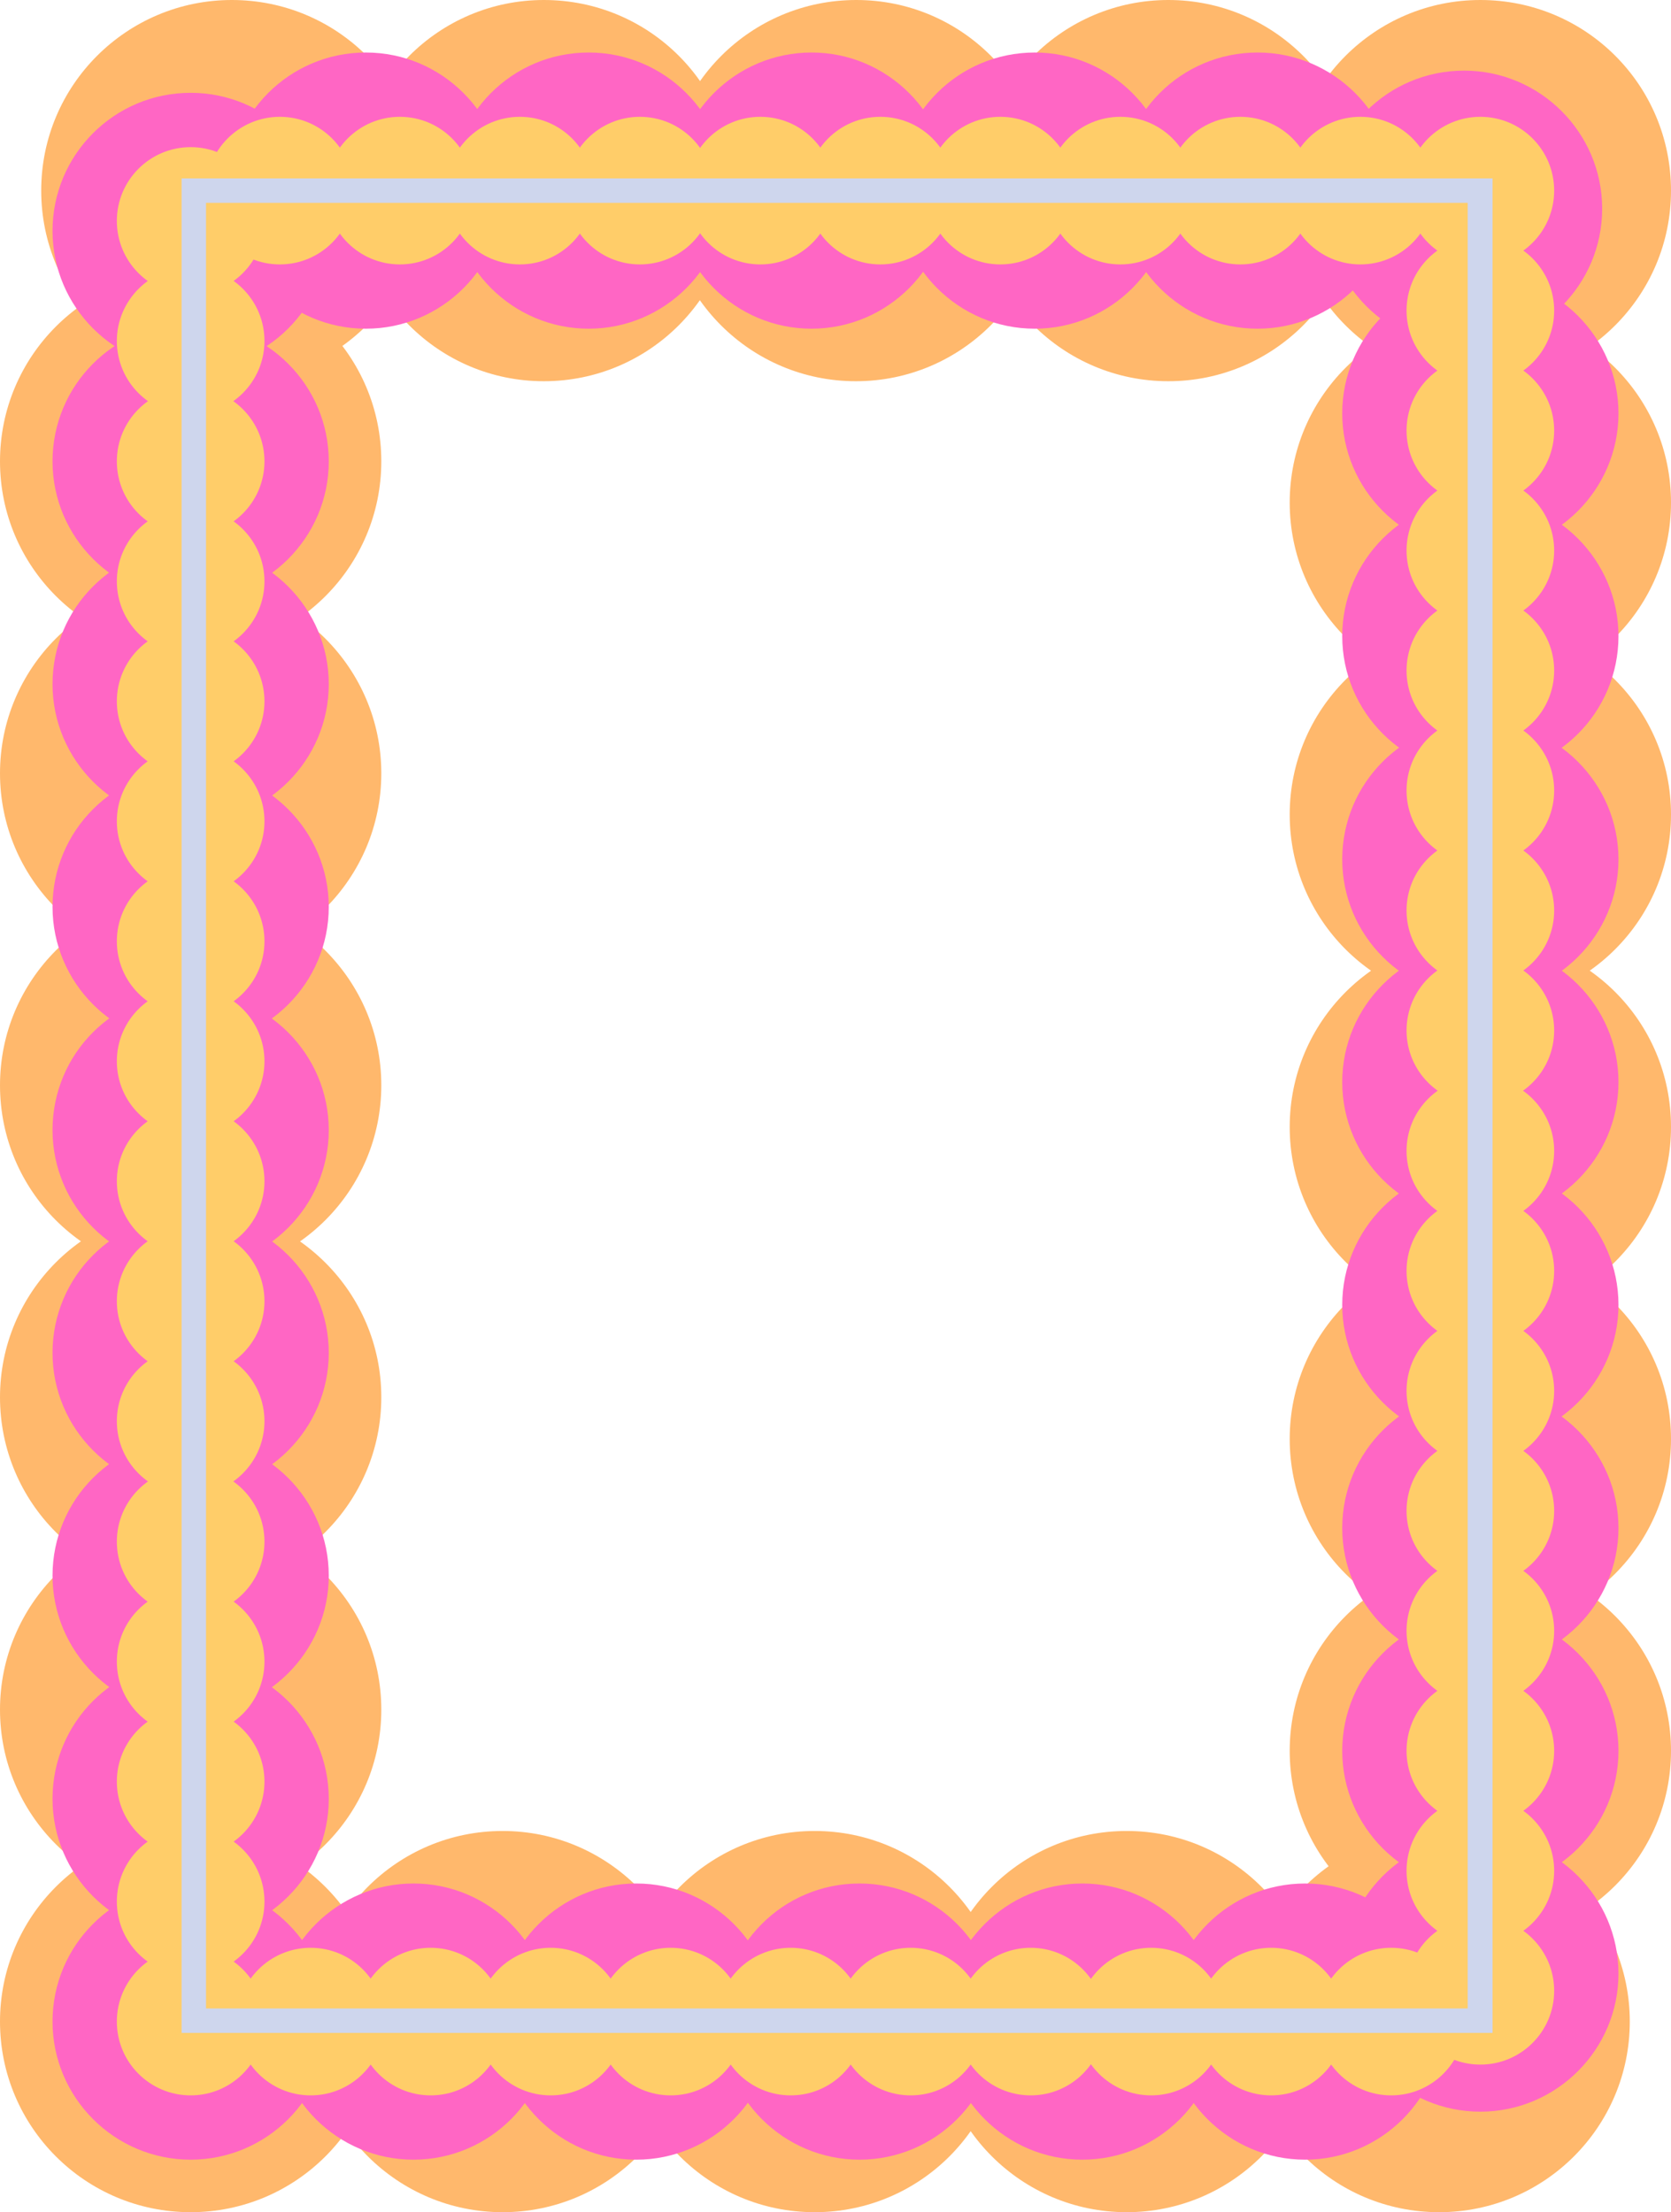 <?xml version="1.0" encoding="UTF-8" standalone="no"?><svg xmlns="http://www.w3.org/2000/svg" xmlns:xlink="http://www.w3.org/1999/xlink" fill="#000000" height="488.6" preserveAspectRatio="xMidYMid meet" version="1" viewBox="0.0 0.0 369.0 488.6" width="369" zoomAndPan="magnify"><g id="change1_1"><path d="M369,111L369,111L369,111c0,23.2-18.8,42.1-42.1,42.1c-23.2,0-42.1-18.8-42.1-42.1l0,0l0,0 c0-23.2,18.8-42.1,42.1-42.1C350.2,68.9,369,87.8,369,111z M369,179.9L369,179.9L369,179.9c0,23.2-18.8,42.1-42.1,42.1 c-23.2,0-42.1-18.8-42.1-42.1l0,0l0,0c0-23.2,18.8-42.1,42.1-42.1C350.2,137.9,369,156.7,369,179.9z M369,248.9L369,248.9L369,248.9 c0,23.2-18.8,42.1-42.1,42.1s-42.1-18.8-42.1-42.1l0,0l0,0c0-23.2,18.8-42.1,42.1-42.1S369,225.6,369,248.9z M369,317.8L369,317.8 L369,317.8c0,23.2-18.8,42.1-42.1,42.1s-42.1-18.8-42.1-42.1l0,0l0,0c0-23.2,18.8-42.1,42.1-42.1S369,294.5,369,317.8z M369,386.7 L369,386.7L369,386.7c0,23.2-18.8,42.1-42.1,42.1c-23.2,0-42.1-18.8-42.1-42.1l0,0l0,0c0-23.2,18.8-42.1,42.1-42.1 C350.2,344.6,369,363.5,369,386.7z M359.9,446.5L359.9,446.5L359.9,446.5c0,23.2-18.8,42.1-42.1,42.1s-42.1-18.8-42.1-42.1l0,0l0,0 c0-23.2,18.8-42.1,42.1-42.1S359.9,423.3,359.9,446.5z M290.9,446.5L290.9,446.5L290.9,446.5c0,23.2-18.8,42.1-42.1,42.1 c-23.2,0-42.1-18.8-42.1-42.1l0,0l0,0c0-23.2,18.8-42.1,42.1-42.1C272.1,404.4,290.9,423.3,290.9,446.5z M222,446.5L222,446.5 L222,446.5c0,23.2-18.8,42.1-42.1,42.1c-23.2,0-42.1-18.8-42.1-42.1l0,0l0,0c0-23.2,18.8-42.1,42.1-42.1 C203.2,404.4,222,423.3,222,446.5z M153.1,446.5L153.1,446.5L153.1,446.5c0,23.2-18.8,42.1-42.1,42.1c-23.2,0-42.1-18.8-42.1-42.1 l0,0l0,0c0-23.2,18.8-42.1,42.1-42.1C134.2,404.4,153.1,423.3,153.1,446.5z M84.2,446.5L84.2,446.5L84.2,446.5 c0,23.2-18.8,42.1-42.1,42.1C18.8,488.6,0,469.7,0,446.5l0,0l0,0c0-23.2,18.8-42.1,42.1-42.1C65.3,404.4,84.2,423.3,84.2,446.5z M84.2,377.6L84.2,377.6L84.2,377.6c0,23.2-18.8,42.1-42.1,42.1C18.8,419.6,0,400.8,0,377.6l0,0l0,0c0-23.2,18.8-42.1,42.1-42.1 C65.3,335.5,84.2,354.3,84.2,377.6z M84.2,308.6L84.2,308.6L84.2,308.6c0,23.2-18.8,42.1-42.1,42.1C18.8,350.7,0,331.9,0,308.6l0,0 l0,0c0-23.2,18.8-42.1,42.1-42.1C65.3,266.6,84.2,285.4,84.2,308.6z M84.2,239.7L84.2,239.7L84.2,239.7c0,23.2-18.8,42.1-42.1,42.1 C18.8,281.8,0,263,0,239.7l0,0l0,0c0-23.2,18.8-42.1,42.1-42.1C65.3,197.6,84.2,216.5,84.2,239.7z M84.2,170.8L84.2,170.8 L84.2,170.8c0,23.2-18.8,42.1-42.1,42.1C18.8,212.9,0,194,0,170.8l0,0l0,0c0-23.2,18.8-42.1,42.1-42.1 C65.3,128.7,84.2,147.6,84.2,170.8z M84.2,101.9L84.2,101.9L84.2,101.9c0,23.2-18.8,42.1-42.1,42.1C18.8,143.9,0,125.1,0,101.9l0,0 l0,0c0-23.2,18.8-42.1,42.1-42.1C65.3,59.8,84.2,78.6,84.2,101.9z M93.3,42.1L93.3,42.1L93.3,42.1c0,23.2-18.8,42.1-42.1,42.1 S9.1,65.3,9.1,42.1l0,0l0,0C9.1,18.8,28,0,51.2,0C74.5,0,93.3,18.8,93.3,42.1z M162.2,42.1L162.2,42.1L162.2,42.1 c0,23.2-18.8,42.1-42.1,42.1S78.1,65.3,78.1,42.1l0,0l0,0C78.1,18.8,96.9,0,120.1,0C143.4,0,162.2,18.8,162.2,42.1z M231.1,42.1 L231.1,42.1L231.1,42.1c0,23.2-18.8,42.1-42.1,42.1c-23.2,0-42.1-18.8-42.1-42.1l0,0l0,0C147,18.8,165.8,0,189.1,0 C212.3,0,231.1,18.8,231.1,42.1z M300.1,42.1L300.1,42.1L300.1,42.1c0,23.2-18.8,42.1-42.1,42.1c-23.2,0-42.1-18.8-42.1-42.1l0,0 l0,0C215.9,18.8,234.8,0,258,0S300.1,18.8,300.1,42.1z M369,42.1L369,42.1L369,42.1c0,23.2-18.8,42.1-42.1,42.1 c-23.2,0-42.1-18.8-42.1-42.1l0,0l0,0c0-23.2,18.8-42.1,42.1-42.1C350.2,0,369,18.8,369,42.1z" fill="#ffb86c"/></g><g id="change2_1"><path d="M326.9,60.8L326.9,60.8L326.9,60.8c16.8,0,30.5,13.7,30.5,30.5s-13.7,30.5-30.5,30.5l0,0l0,0 c-16.8,0-30.5-13.7-30.5-30.5S310.1,60.8,326.9,60.8z M326.9,110L326.9,110L326.9,110c16.8,0,30.5,13.7,30.5,30.5 S343.8,171,326.9,171l0,0l0,0c-16.8,0-30.5-13.7-30.5-30.5S310.1,110,326.9,110z M326.9,159.3L326.9,159.3L326.9,159.3 c16.8,0,30.5,13.7,30.5,30.5c0,16.8-13.7,30.5-30.5,30.5l0,0l0,0c-16.8,0-30.5-13.7-30.5-30.5C296.4,172.9,310.1,159.3,326.9,159.3z M326.9,208.5L326.9,208.5L326.9,208.5c16.8,0,30.5,13.7,30.5,30.5c0,16.8-13.7,30.5-30.5,30.5l0,0l0,0c-16.8,0-30.5-13.7-30.5-30.5 C296.4,222.2,310.1,208.5,326.9,208.5z M326.9,257.7L326.9,257.7L326.9,257.7c16.8,0,30.5,13.7,30.5,30.5s-13.7,30.5-30.5,30.5l0,0 l0,0c-16.8,0-30.5-13.7-30.5-30.5S310.1,257.7,326.9,257.7z M326.9,307L326.9,307L326.9,307c16.8,0,30.5,13.7,30.5,30.5 c0,16.8-13.7,30.5-30.5,30.5l0,0l0,0c-16.8,0-30.5-13.7-30.5-30.5C296.4,320.6,310.1,307,326.9,307z M326.9,356.2L326.9,356.2 L326.9,356.2c16.8,0,30.5,13.7,30.5,30.5c0,16.8-13.7,30.5-30.5,30.5l0,0l0,0c-16.8,0-30.5-13.7-30.5-30.5 C296.4,369.9,310.1,356.2,326.9,356.2z M326.9,405.4L326.9,405.4L326.9,405.4c16.8,0,30.5,13.7,30.5,30.5s-13.7,30.5-30.5,30.5l0,0 l0,0c-16.8,0-30.5-13.7-30.5-30.5S310.1,405.4,326.9,405.4z M288.2,416L288.2,416L288.2,416c16.8,0,30.5,13.7,30.5,30.5 c0,16.8-13.7,30.5-30.5,30.5l0,0l0,0c-16.8,0-30.5-13.7-30.5-30.5C257.7,429.7,271.4,416,288.2,416z M239,416L239,416L239,416 c16.8,0,30.5,13.7,30.5,30.5c0,16.8-13.7,30.5-30.5,30.5l0,0l0,0c-16.8,0-30.5-13.7-30.5-30.5C208.5,429.7,222.2,416,239,416z M189.8,416L189.8,416L189.8,416c16.8,0,30.5,13.7,30.5,30.5c0,16.8-13.7,30.5-30.5,30.5l0,0l0,0c-16.8,0-30.5-13.7-30.5-30.5 C159.3,429.7,172.9,416,189.8,416z M140.5,416L140.5,416L140.5,416c16.8,0,30.5,13.7,30.5,30.5c0,16.8-13.7,30.5-30.5,30.5l0,0l0,0 c-16.8,0-30.5-13.7-30.5-30.5C110,429.7,123.7,416,140.5,416z M91.3,416L91.3,416L91.3,416c16.8,0,30.5,13.7,30.5,30.5 c0,16.8-13.7,30.5-30.5,30.5l0,0l0,0c-16.8,0-30.5-13.7-30.5-30.5C60.8,429.7,74.5,416,91.3,416z M42.1,416L42.1,416L42.1,416 c16.8,0,30.5,13.7,30.5,30.5S58.9,477,42.1,477l0,0l0,0c-16.8,0-30.5-13.7-30.5-30.5S25.2,416,42.1,416z M42.1,366.8L42.1,366.8 L42.1,366.8c16.8,0,30.5,13.7,30.5,30.5c0,16.8-13.7,30.5-30.5,30.5l0,0l0,0c-16.8,0-30.5-13.7-30.5-30.5 C11.6,380.4,25.2,366.8,42.1,366.8z M42.1,317.5L42.1,317.5L42.1,317.5c16.8,0,30.5,13.7,30.5,30.5c0,16.8-13.7,30.5-30.5,30.5l0,0 l0,0c-16.8,0-30.5-13.7-30.5-30.5C11.6,331.2,25.2,317.5,42.1,317.5z M42.1,268.3L42.1,268.3L42.1,268.3c16.8,0,30.5,13.7,30.5,30.5 c0,16.8-13.7,30.5-30.5,30.5l0,0l0,0c-16.8,0-30.5-13.7-30.5-30.5C11.6,282,25.2,268.3,42.1,268.3z M42.1,219.1L42.1,219.1 L42.1,219.1c16.8,0,30.5,13.7,30.5,30.5c0,16.8-13.7,30.5-30.5,30.5l0,0l0,0c-16.8,0-30.5-13.7-30.5-30.5 C11.6,232.7,25.2,219.1,42.1,219.1z M42.1,169.8L42.1,169.8L42.1,169.8c16.8,0,30.5,13.7,30.5,30.5c0,16.8-13.7,30.5-30.5,30.5l0,0 l0,0c-16.8,0-30.5-13.7-30.5-30.5C11.6,183.5,25.2,169.8,42.1,169.8z M42.1,120.6L42.1,120.6L42.1,120.6c16.8,0,30.5,13.7,30.5,30.5 c0,16.8-13.7,30.5-30.5,30.5l0,0l0,0c-16.8,0-30.5-13.7-30.5-30.5C11.6,134.3,25.2,120.6,42.1,120.6z M42.1,71.4L42.1,71.4 L42.1,71.4c16.8,0,30.5,13.7,30.5,30.5s-13.7,30.5-30.5,30.5l0,0l0,0c-16.8,0-30.5-13.7-30.5-30.5S25.2,71.4,42.1,71.4z M42.1,20.5 L42.1,20.5L42.1,20.5c16.8,0,30.5,13.7,30.5,30.5S58.9,81.5,42.1,81.5l0,0l0,0c-16.8,0-30.5-13.7-30.5-30.5S25.2,20.5,42.1,20.5z M323.3,15.6L323.3,15.6L323.3,15.6c16.8,0,30.5,13.7,30.5,30.5s-13.7,30.5-30.5,30.5l0,0l0,0c-16.8,0-30.5-13.7-30.5-30.5 S306.4,15.6,323.3,15.6z M80.8,11.6L80.8,11.6L80.8,11.6c16.8,0,30.5,13.7,30.5,30.5S97.6,72.6,80.8,72.6l0,0l0,0 c-16.8,0-30.5-13.7-30.5-30.5S63.9,11.6,80.8,11.6z M130,11.6L130,11.6L130,11.6c16.8,0,30.5,13.7,30.5,30.5S146.8,72.6,130,72.6 l0,0l0,0c-16.8,0-30.5-13.7-30.5-30.5S113.1,11.6,130,11.6z M179.2,11.6L179.2,11.6L179.2,11.6c16.8,0,30.5,13.7,30.5,30.5 s-13.7,30.5-30.5,30.5l0,0l0,0c-16.8,0-30.5-13.7-30.5-30.5S162.4,11.6,179.2,11.6z M228.5,11.6L228.5,11.6L228.5,11.6 c16.8,0,30.5,13.7,30.5,30.5s-13.7,30.5-30.5,30.5l0,0l0,0c-16.8,0-30.5-13.7-30.5-30.5S211.6,11.6,228.5,11.6z M277.7,11.6 L277.7,11.6L277.7,11.6c16.8,0,30.5,13.7,30.5,30.5s-13.7,30.5-30.5,30.5l0,0l0,0c-16.8,0-30.5-13.7-30.5-30.5 S260.8,11.6,277.7,11.6z" fill="#ff66c4"/></g><g id="change3_1"><path d="M326.9,52.3L326.9,52.3L326.9,52.3c9,0,16.3,7.3,16.3,16.3s-7.3,16.3-16.3,16.3l0,0l0,0 c-9,0-16.3-7.3-16.3-16.3S317.9,52.3,326.9,52.3z M326.9,78.8L326.9,78.8L326.9,78.8c9,0,16.3,7.3,16.3,16.3c0,9-7.3,16.3-16.3,16.3 l0,0l0,0c-9,0-16.3-7.3-16.3-16.3C310.6,86.1,317.9,78.8,326.9,78.8z M326.9,105.3L326.9,105.3L326.9,105.3c9,0,16.3,7.3,16.3,16.3 c0,9-7.3,16.3-16.3,16.3l0,0l0,0c-9,0-16.3-7.3-16.3-16.3C310.6,112.6,317.9,105.3,326.9,105.3z M326.9,131.8L326.9,131.8 L326.9,131.8c9,0,16.3,7.3,16.3,16.3c0,9-7.3,16.3-16.3,16.3l0,0l0,0c-9,0-16.3-7.3-16.3-16.3C310.6,139.1,317.9,131.8,326.9,131.8z M326.9,158.3L326.9,158.3L326.9,158.3c9,0,16.3,7.3,16.3,16.3c0,9-7.3,16.3-16.3,16.3l0,0l0,0c-9,0-16.3-7.3-16.3-16.3 C310.6,165.6,317.9,158.3,326.9,158.3z M326.9,184.8L326.9,184.8L326.9,184.8c9,0,16.3,7.3,16.3,16.3c0,9-7.3,16.3-16.3,16.3l0,0 l0,0c-9,0-16.3-7.3-16.3-16.3C310.6,192.1,317.9,184.8,326.9,184.8z M326.9,211.3L326.9,211.3L326.9,211.3c9,0,16.3,7.3,16.3,16.3 c0,9-7.3,16.3-16.3,16.3l0,0l0,0c-9,0-16.3-7.3-16.3-16.3C310.6,218.6,317.9,211.3,326.9,211.3z M326.9,237.9L326.9,237.9 L326.9,237.9c9,0,16.3,7.3,16.3,16.3c0,9-7.3,16.3-16.3,16.3l0,0l0,0c-9,0-16.3-7.3-16.3-16.3C310.6,245.2,317.9,237.9,326.9,237.9z M326.9,264.4L326.9,264.4L326.9,264.4c9,0,16.3,7.3,16.3,16.3c0,9-7.3,16.3-16.3,16.3l0,0l0,0c-9,0-16.3-7.3-16.3-16.3 C310.6,271.7,317.9,264.4,326.9,264.4z M326.9,290.9L326.9,290.9L326.9,290.9c9,0,16.3,7.3,16.3,16.3s-7.3,16.3-16.3,16.3l0,0l0,0 c-9,0-16.3-7.3-16.3-16.3S317.9,290.9,326.9,290.9z M326.9,317.4L326.9,317.4L326.9,317.4c9,0,16.3,7.3,16.3,16.3 c0,9-7.3,16.3-16.3,16.3l0,0l0,0c-9,0-16.3-7.3-16.3-16.3C310.6,324.7,317.9,317.4,326.9,317.4z M326.9,343.9L326.9,343.9 L326.9,343.9c9,0,16.3,7.3,16.3,16.3s-7.3,16.3-16.3,16.3l0,0l0,0c-9,0-16.3-7.3-16.3-16.3S317.9,343.9,326.9,343.9z M326.9,370.4 L326.9,370.4L326.9,370.4c9,0,16.3,7.3,16.3,16.3c0,9-7.3,16.3-16.3,16.3l0,0l0,0c-9,0-16.3-7.3-16.3-16.3 C310.6,377.7,317.9,370.4,326.9,370.4z M326.9,396.9L326.9,396.9L326.9,396.9c9,0,16.3,7.3,16.3,16.3s-7.3,16.3-16.3,16.3l0,0l0,0 c-9,0-16.3-7.3-16.3-16.3S317.9,396.9,326.9,396.9z M326.9,423.4L326.9,423.4L326.9,423.4c9,0,16.3,7.3,16.3,16.3 c0,9-7.3,16.3-16.3,16.3l0,0l0,0c-9,0-16.3-7.3-16.3-16.3C310.6,430.7,317.9,423.4,326.9,423.4z M307.2,430.2L307.2,430.2 L307.2,430.2c9,0,16.3,7.3,16.3,16.3s-7.3,16.3-16.3,16.3l0,0l0,0c-9,0-16.3-7.3-16.3-16.3S298.2,430.2,307.2,430.2z M280.7,430.2 L280.7,430.2L280.7,430.2c9,0,16.3,7.3,16.3,16.3s-7.3,16.3-16.3,16.3l0,0l0,0c-9,0-16.3-7.3-16.3-16.3S271.7,430.2,280.7,430.2z M254.2,430.2L254.2,430.2L254.2,430.2c9,0,16.3,7.3,16.3,16.3s-7.3,16.3-16.3,16.3l0,0l0,0c-9,0-16.3-7.3-16.3-16.3 S245.2,430.2,254.2,430.2z M227.6,430.2L227.6,430.2L227.6,430.2c9,0,16.3,7.3,16.3,16.3s-7.3,16.3-16.3,16.3l0,0l0,0 c-9,0-16.3-7.3-16.3-16.3S218.6,430.2,227.6,430.2z M201.1,430.2L201.1,430.2L201.1,430.2c9,0,16.3,7.3,16.3,16.3 s-7.3,16.3-16.3,16.3l0,0l0,0c-9,0-16.3-7.3-16.3-16.3S192.1,430.2,201.1,430.2z M174.6,430.2L174.6,430.2L174.6,430.2 c9,0,16.3,7.3,16.3,16.3s-7.3,16.3-16.3,16.3l0,0l0,0c-9,0-16.3-7.3-16.3-16.3S165.6,430.2,174.6,430.2z M148.1,430.2L148.1,430.2 L148.1,430.2c9,0,16.3,7.3,16.3,16.3s-7.3,16.3-16.3,16.3l0,0l0,0c-9,0-16.3-7.3-16.3-16.3S139.1,430.2,148.1,430.2z M121.6,430.2 L121.6,430.2L121.6,430.2c9,0,16.3,7.3,16.3,16.3s-7.3,16.3-16.3,16.3l0,0l0,0c-9,0-16.3-7.3-16.3-16.3S112.6,430.2,121.6,430.2z M95.1,430.2L95.1,430.2L95.1,430.2c9,0,16.3,7.3,16.3,16.3s-7.3,16.3-16.3,16.3l0,0l0,0c-9,0-16.3-7.3-16.3-16.3 S86.1,430.2,95.1,430.2z M68.6,430.2L68.6,430.2L68.6,430.2c9,0,16.3,7.3,16.3,16.3s-7.3,16.3-16.3,16.3l0,0l0,0 c-9,0-16.3-7.3-16.3-16.3S59.6,430.2,68.6,430.2z M42.1,430.2L42.1,430.2L42.1,430.2c9,0,16.3,7.3,16.3,16.3c0,9-7.3,16.3-16.3,16.3 l0,0l0,0c-9,0-16.3-7.3-16.3-16.3C25.8,437.5,33.1,430.2,42.1,430.2z M42.1,403.7L42.1,403.7L42.1,403.7c9,0,16.3,7.3,16.3,16.3 c0,9-7.3,16.3-16.3,16.3l0,0l0,0c-9,0-16.3-7.3-16.3-16.3C25.8,411,33.1,403.7,42.1,403.7z M42.1,377.2L42.1,377.2L42.1,377.2 c9,0,16.3,7.3,16.3,16.3s-7.3,16.3-16.3,16.3l0,0l0,0c-9,0-16.3-7.3-16.3-16.3S33.1,377.2,42.1,377.2z M42.1,350.7L42.1,350.7 L42.1,350.7c9,0,16.3,7.3,16.3,16.3c0,9-7.3,16.3-16.3,16.3l0,0l0,0c-9,0-16.3-7.3-16.3-16.3C25.8,358,33.1,350.7,42.1,350.7z M42.1,324.2L42.1,324.2L42.1,324.2c9,0,16.3,7.3,16.3,16.3c0,9-7.3,16.3-16.3,16.3l0,0l0,0c-9,0-16.3-7.3-16.3-16.3 C25.8,331.5,33.1,324.2,42.1,324.2z M42.1,297.6L42.1,297.6L42.1,297.6c9,0,16.3,7.3,16.3,16.3c0,9-7.3,16.3-16.3,16.3l0,0l0,0 c-9,0-16.3-7.3-16.3-16.3C25.8,304.9,33.1,297.6,42.1,297.6z M42.1,271.1L42.1,271.1L42.1,271.1c9,0,16.3,7.3,16.3,16.3 s-7.3,16.3-16.3,16.3l0,0l0,0c-9,0-16.3-7.3-16.3-16.3S33.1,271.1,42.1,271.1z M42.1,244.6L42.1,244.6L42.1,244.6 c9,0,16.3,7.3,16.3,16.3c0,9-7.3,16.3-16.3,16.3l0,0l0,0c-9,0-16.3-7.3-16.3-16.3C25.8,251.9,33.1,244.6,42.1,244.6z M42.1,218.1 L42.1,218.1L42.1,218.1c9,0,16.3,7.3,16.3,16.3c0,9-7.3,16.3-16.3,16.3l0,0l0,0c-9,0-16.3-7.3-16.3-16.3 C25.8,225.4,33.1,218.1,42.1,218.1z M42.1,191.6L42.1,191.6L42.1,191.6c9,0,16.3,7.3,16.3,16.3c0,9-7.3,16.3-16.3,16.3l0,0l0,0 c-9,0-16.3-7.3-16.3-16.3C25.8,198.9,33.1,191.6,42.1,191.6z M42.1,165.1L42.1,165.1L42.1,165.1c9,0,16.3,7.3,16.3,16.3 c0,9-7.3,16.3-16.3,16.3l0,0l0,0c-9,0-16.3-7.3-16.3-16.3C25.8,172.4,33.1,165.1,42.1,165.1z M42.1,138.6L42.1,138.6L42.1,138.6 c9,0,16.3,7.3,16.3,16.3c0,9-7.3,16.3-16.3,16.3l0,0l0,0c-9,0-16.3-7.3-16.3-16.3C25.8,145.9,33.1,138.6,42.1,138.6z M42.1,112.1 L42.1,112.1L42.1,112.1c9,0,16.3,7.3,16.3,16.3c0,9-7.3,16.3-16.3,16.3l0,0l0,0c-9,0-16.3-7.3-16.3-16.3 C25.8,119.4,33.1,112.1,42.1,112.1z M42.1,85.6L42.1,85.6L42.1,85.6c9,0,16.3,7.3,16.3,16.3s-7.3,16.3-16.3,16.3l0,0l0,0 c-9,0-16.3-7.3-16.3-16.3S33.1,85.6,42.1,85.6z M42.1,59L42.1,59L42.1,59c9,0,16.3,7.3,16.3,16.3c0,9-7.3,16.3-16.3,16.3l0,0l0,0 c-9,0-16.3-7.3-16.3-16.3C25.8,66.4,33.1,59,42.1,59z M42.1,32.5L42.1,32.5L42.1,32.5c9,0,16.3,7.3,16.3,16.3s-7.3,16.3-16.3,16.3 l0,0l0,0c-9,0-16.3-7.3-16.3-16.3S33.1,32.5,42.1,32.5z M61.8,25.8L61.8,25.8L61.8,25.8c9,0,16.3,7.3,16.3,16.3s-7.3,16.3-16.3,16.3 l0,0l0,0c-9,0-16.3-7.3-16.3-16.3S52.8,25.8,61.8,25.8z M88.3,25.8L88.3,25.8L88.3,25.8c9,0,16.3,7.3,16.3,16.3s-7.3,16.3-16.3,16.3 l0,0l0,0c-9,0-16.3-7.3-16.3-16.3S79.3,25.8,88.3,25.8z M114.8,25.8L114.8,25.8L114.8,25.8c9,0,16.3,7.3,16.3,16.3 s-7.3,16.3-16.3,16.3l0,0l0,0c-9,0-16.3-7.3-16.3-16.3S105.8,25.8,114.8,25.8z M141.3,25.8L141.3,25.8L141.3,25.8 c9,0,16.3,7.3,16.3,16.3s-7.3,16.3-16.3,16.3l0,0l0,0c-9,0-16.3-7.3-16.3-16.3S132.3,25.8,141.3,25.8z M167.9,25.8L167.9,25.8 L167.9,25.8c9,0,16.3,7.3,16.3,16.3s-7.3,16.3-16.3,16.3l0,0l0,0c-9,0-16.3-7.3-16.3-16.3S158.9,25.8,167.9,25.8z M194.4,25.8 L194.4,25.8L194.4,25.8c9,0,16.3,7.3,16.3,16.3s-7.3,16.3-16.3,16.3l0,0l0,0c-9,0-16.3-7.3-16.3-16.3S185.4,25.8,194.4,25.8z M220.9,25.8L220.9,25.8L220.9,25.8c9,0,16.3,7.3,16.3,16.3s-7.3,16.3-16.3,16.3l0,0l0,0c-9,0-16.3-7.3-16.3-16.3 S211.9,25.8,220.9,25.8z M247.4,25.8L247.4,25.8L247.4,25.8c9,0,16.3,7.3,16.3,16.3s-7.3,16.3-16.3,16.3l0,0l0,0 c-9,0-16.3-7.3-16.3-16.3S238.4,25.8,247.4,25.8z M273.9,25.8L273.9,25.8L273.9,25.8c9,0,16.3,7.3,16.3,16.3s-7.3,16.3-16.3,16.3 l0,0l0,0c-9,0-16.3-7.3-16.3-16.3S264.9,25.8,273.9,25.8z M300.4,25.8L300.4,25.8L300.4,25.8c9,0,16.3,7.3,16.3,16.3 s-7.3,16.3-16.3,16.3l0,0l0,0c-9,0-16.3-7.3-16.3-16.3S291.4,25.8,300.4,25.8z M326.9,25.8L326.9,25.8L326.9,25.8 c9,0,16.3,7.3,16.3,16.3s-7.3,16.3-16.3,16.3l0,0l0,0c-9,0-16.3-7.3-16.3-16.3S317.9,25.8,326.9,25.8z" fill="#ffcd69"/></g><g id="change4_1"><path d="M329.6,449H40.1V39.4h289.5V449z M45.5,443.6h278.6V44.8H45.5V443.6z" fill="#ced6ed"/></g></svg>